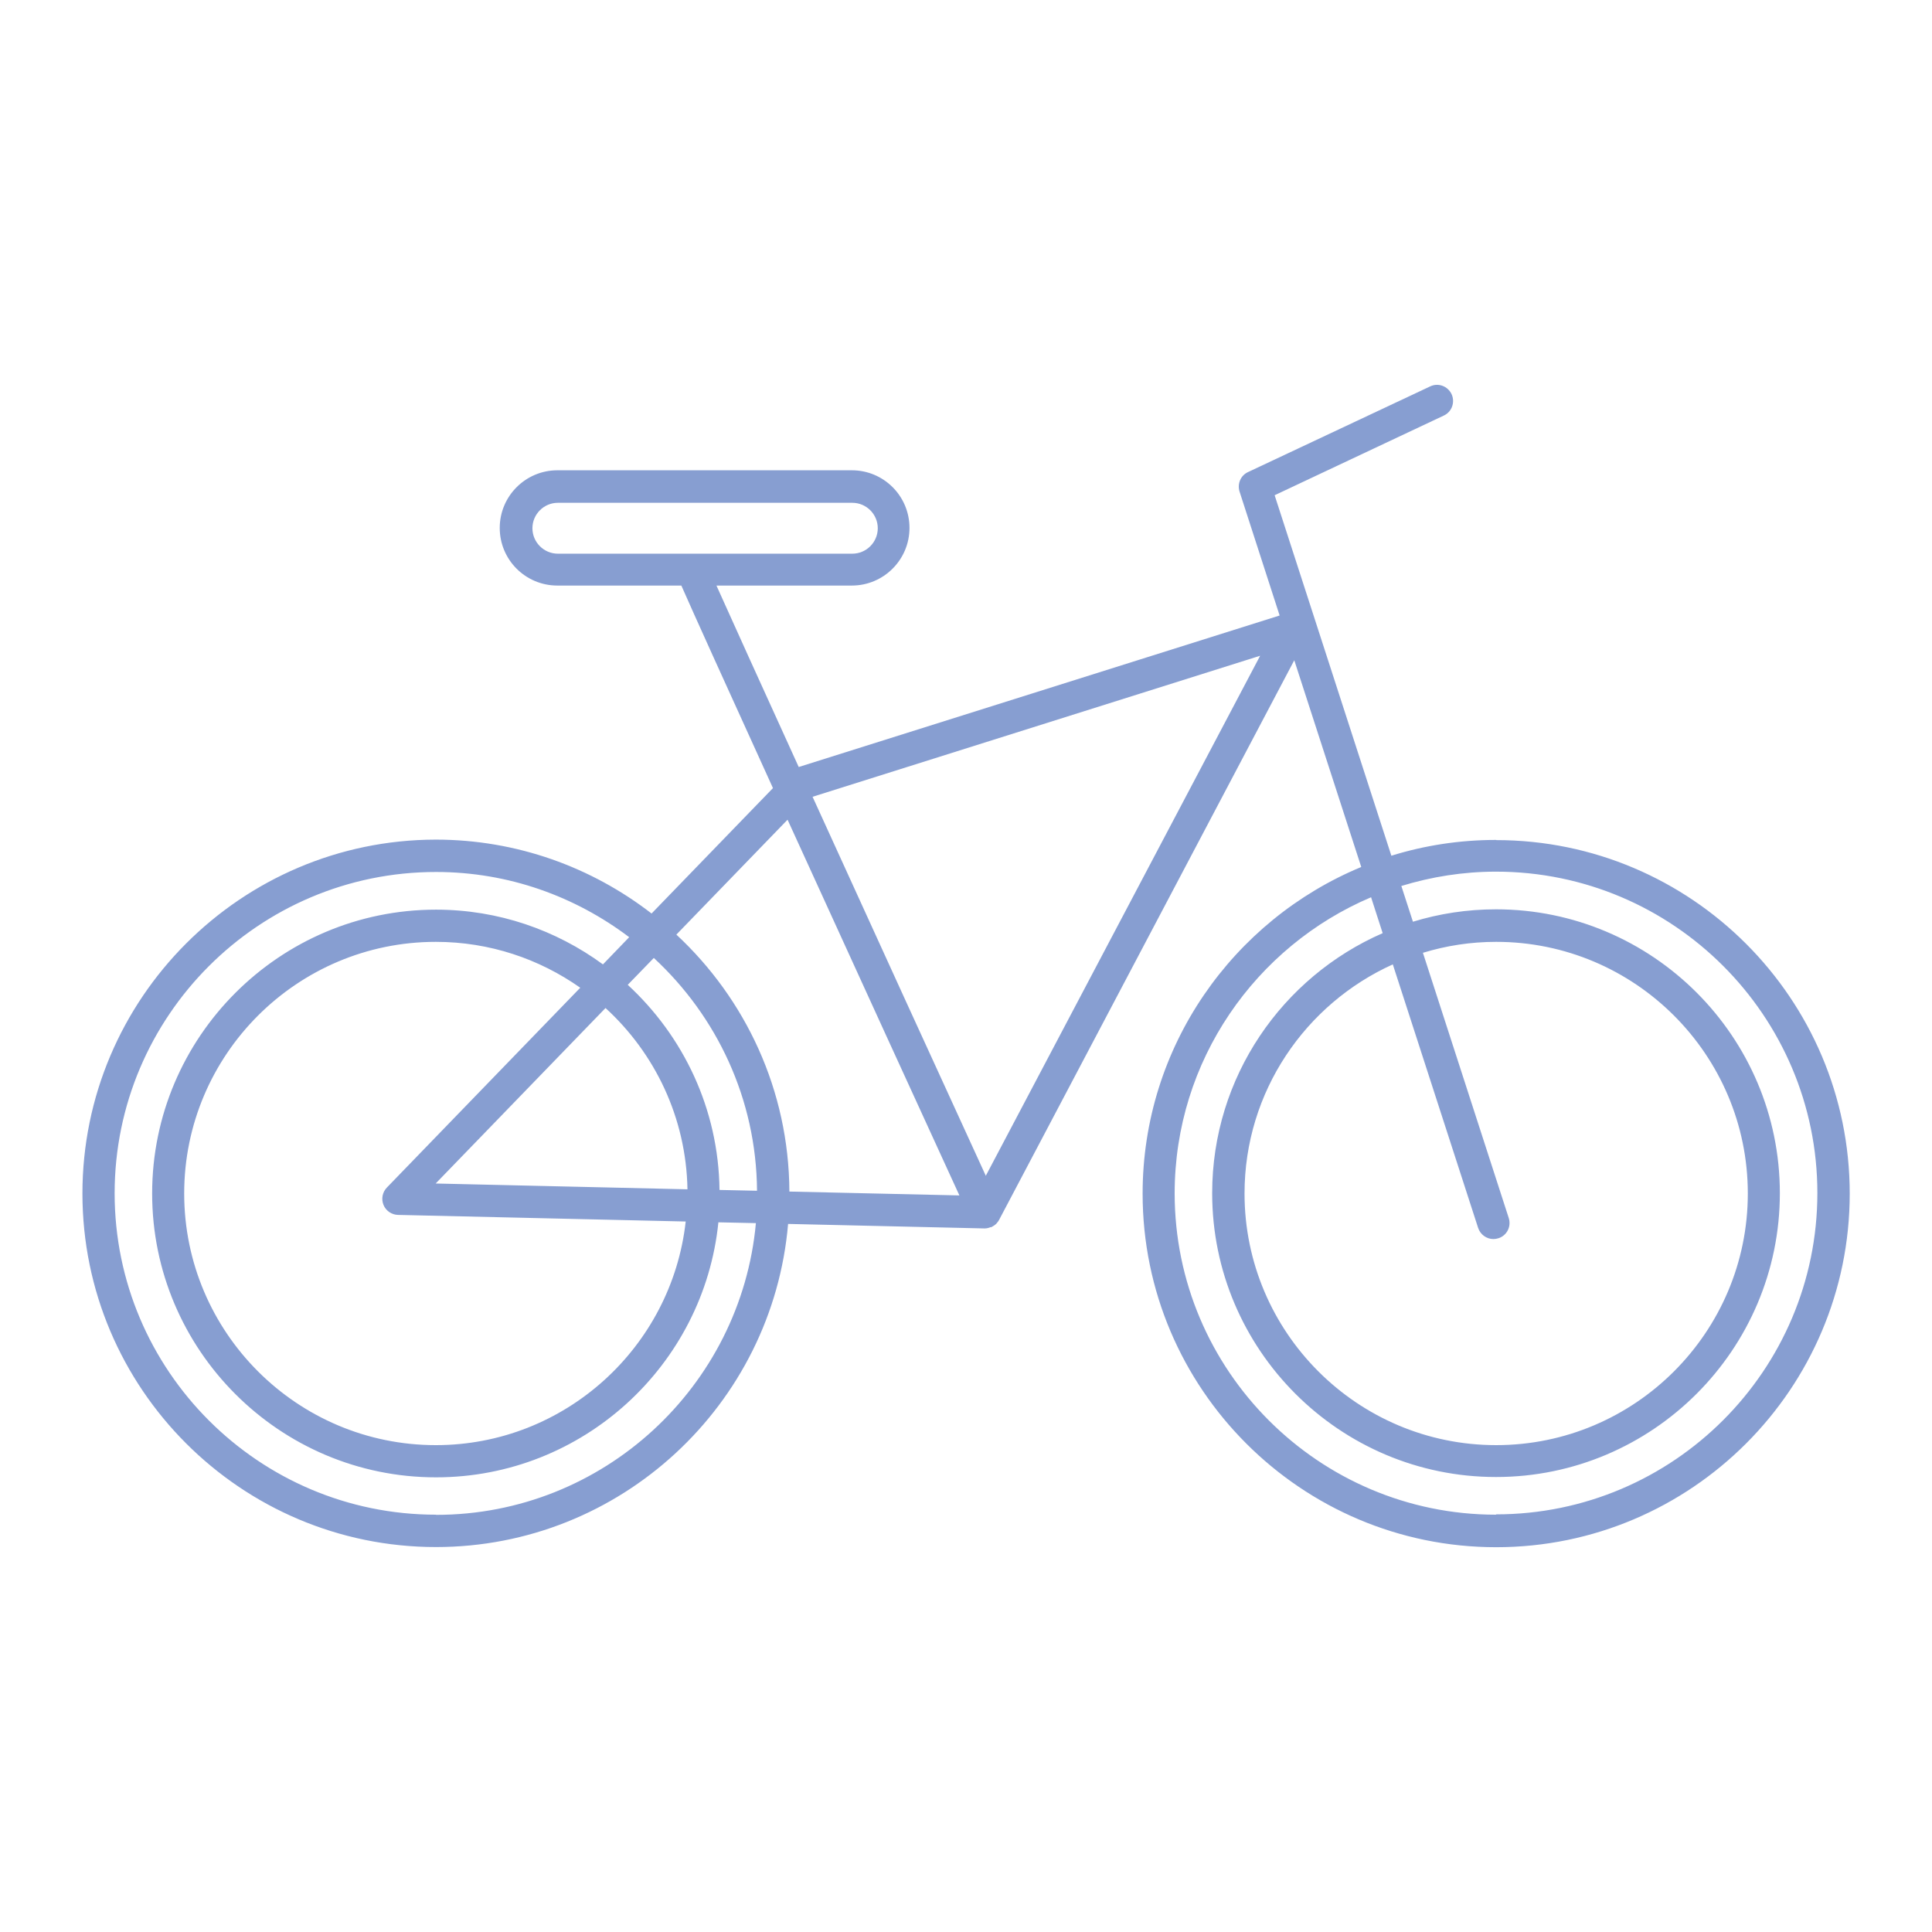 <?xml version="1.0" encoding="UTF-8"?>
<svg id="Ebene_1" data-name="Ebene 1" xmlns="http://www.w3.org/2000/svg" viewBox="0 0 120 120">
  <defs>
    <style>
      .cls-1 {
        fill: #879ed1;
      }
    </style>
  </defs>
  <path class="cls-1" d="M92.92,52.17c-2.26,0-4.44.34-6.5.98l-7.25-22.39,10.51-4.95c.5-.23.71-.83.48-1.33-.24-.5-.83-.72-1.33-.48l-11.31,5.32c-.46.21-.68.73-.53,1.21l2.49,7.7-29.87,9.41c-2.32-5.09-4.24-9.33-5.11-11.27h8.41c1.97,0,3.58-1.6,3.58-3.58s-1.6-3.58-3.58-3.58h-18.29c-1.97,0-3.58,1.6-3.58,3.58s1.6,3.58,3.58,3.58h7.7c.65,1.49,2.94,6.54,5.69,12.58l-7.54,7.79c-3.71-2.87-8.36-4.59-13.41-4.59-12.09.02-21.94,9.87-21.94,21.98s9.85,21.96,21.96,21.96c11.47,0,20.91-8.84,21.87-20.07l12.19.28h.02c.13,0,.25-.03.37-.08.02,0,.03,0,.05,0,0,0,.02-.02.03-.02.1-.05.2-.12.28-.2,0,0,.02-.03.03-.04.05-.05.09-.11.13-.18l18.34-34.77,4.16,12.84c-7.96,3.3-13.58,11.15-13.58,20.29,0,12.11,9.85,21.96,21.96,21.96s21.96-9.85,21.96-21.96-9.85-21.96-21.96-21.96h0ZM33.07,32.81c0-.87.71-1.58,1.58-1.58h18.29c.87,0,1.58.71,1.58,1.58s-.71,1.58-1.58,1.58h-18.29c-.87,0-1.58-.71-1.58-1.58ZM48.92,50.92c4.07,8.92,8.79,19.24,10.67,23.33l-10.56-.24c-.03-6.3-2.73-11.97-7.02-15.96l6.9-7.13h0ZM44.69,73.91c-.06-5.04-2.25-9.56-5.7-12.74l1.62-1.67c3.9,3.61,6.37,8.75,6.41,14.46,0,0-2.33-.05-2.33-.05ZM23.82,74.84c.15.37.51.61.9.62l17.87.41c-.87,7.8-7.5,13.89-15.52,13.89-8.62,0-15.63-7.01-15.63-15.63s7.01-15.63,15.63-15.63c3.34,0,6.43,1.06,8.97,2.85l-12.01,12.41c-.28.29-.36.71-.21,1.08ZM27.06,73.51l10.55-10.9c3.06,2.8,5.01,6.8,5.09,11.26l-15.63-.36h-.01ZM27.08,94.08c-11,0-19.96-8.95-19.96-19.96s8.95-19.96,19.96-19.96c4.51,0,8.65,1.52,12,4.05l-1.63,1.69c-2.91-2.13-6.49-3.4-10.37-3.4-9.72,0-17.63,7.91-17.63,17.63s7.91,17.63,17.63,17.63c9.12,0,16.64-6.96,17.54-15.84l2.33.05c-.93,10.14-9.48,18.12-19.86,18.12h-.01ZM61.23,73.03c-2.76-6.02-7.12-15.54-10.76-23.54l27.8-8.76s-17.04,32.3-17.04,32.3ZM92.92,94.08c-11,0-19.96-8.95-19.96-19.96,0-8.25,5.04-15.35,12.2-18.39l.72,2.23c-6.23,2.72-10.59,8.93-10.59,16.15,0,9.72,7.91,17.63,17.63,17.63s17.63-7.91,17.63-17.63-7.91-17.63-17.63-17.63c-1.8,0-3.53.27-5.16.77l-.72-2.22c1.86-.57,3.83-.89,5.88-.89,11,0,19.96,8.95,19.96,19.96s-8.95,19.96-19.96,19.96v.02ZM93.71,75.65l-5.33-16.47c1.44-.44,2.96-.68,4.55-.68,8.62,0,15.63,7.01,15.63,15.63s-7.01,15.63-15.63,15.63-15.63-7.01-15.63-15.63c0-6.33,3.79-11.78,9.21-14.23l5.3,16.37c.14.42.53.69.95.69.1,0,.21-.02.31-.05.53-.17.81-.73.64-1.26Z"/>
</svg>